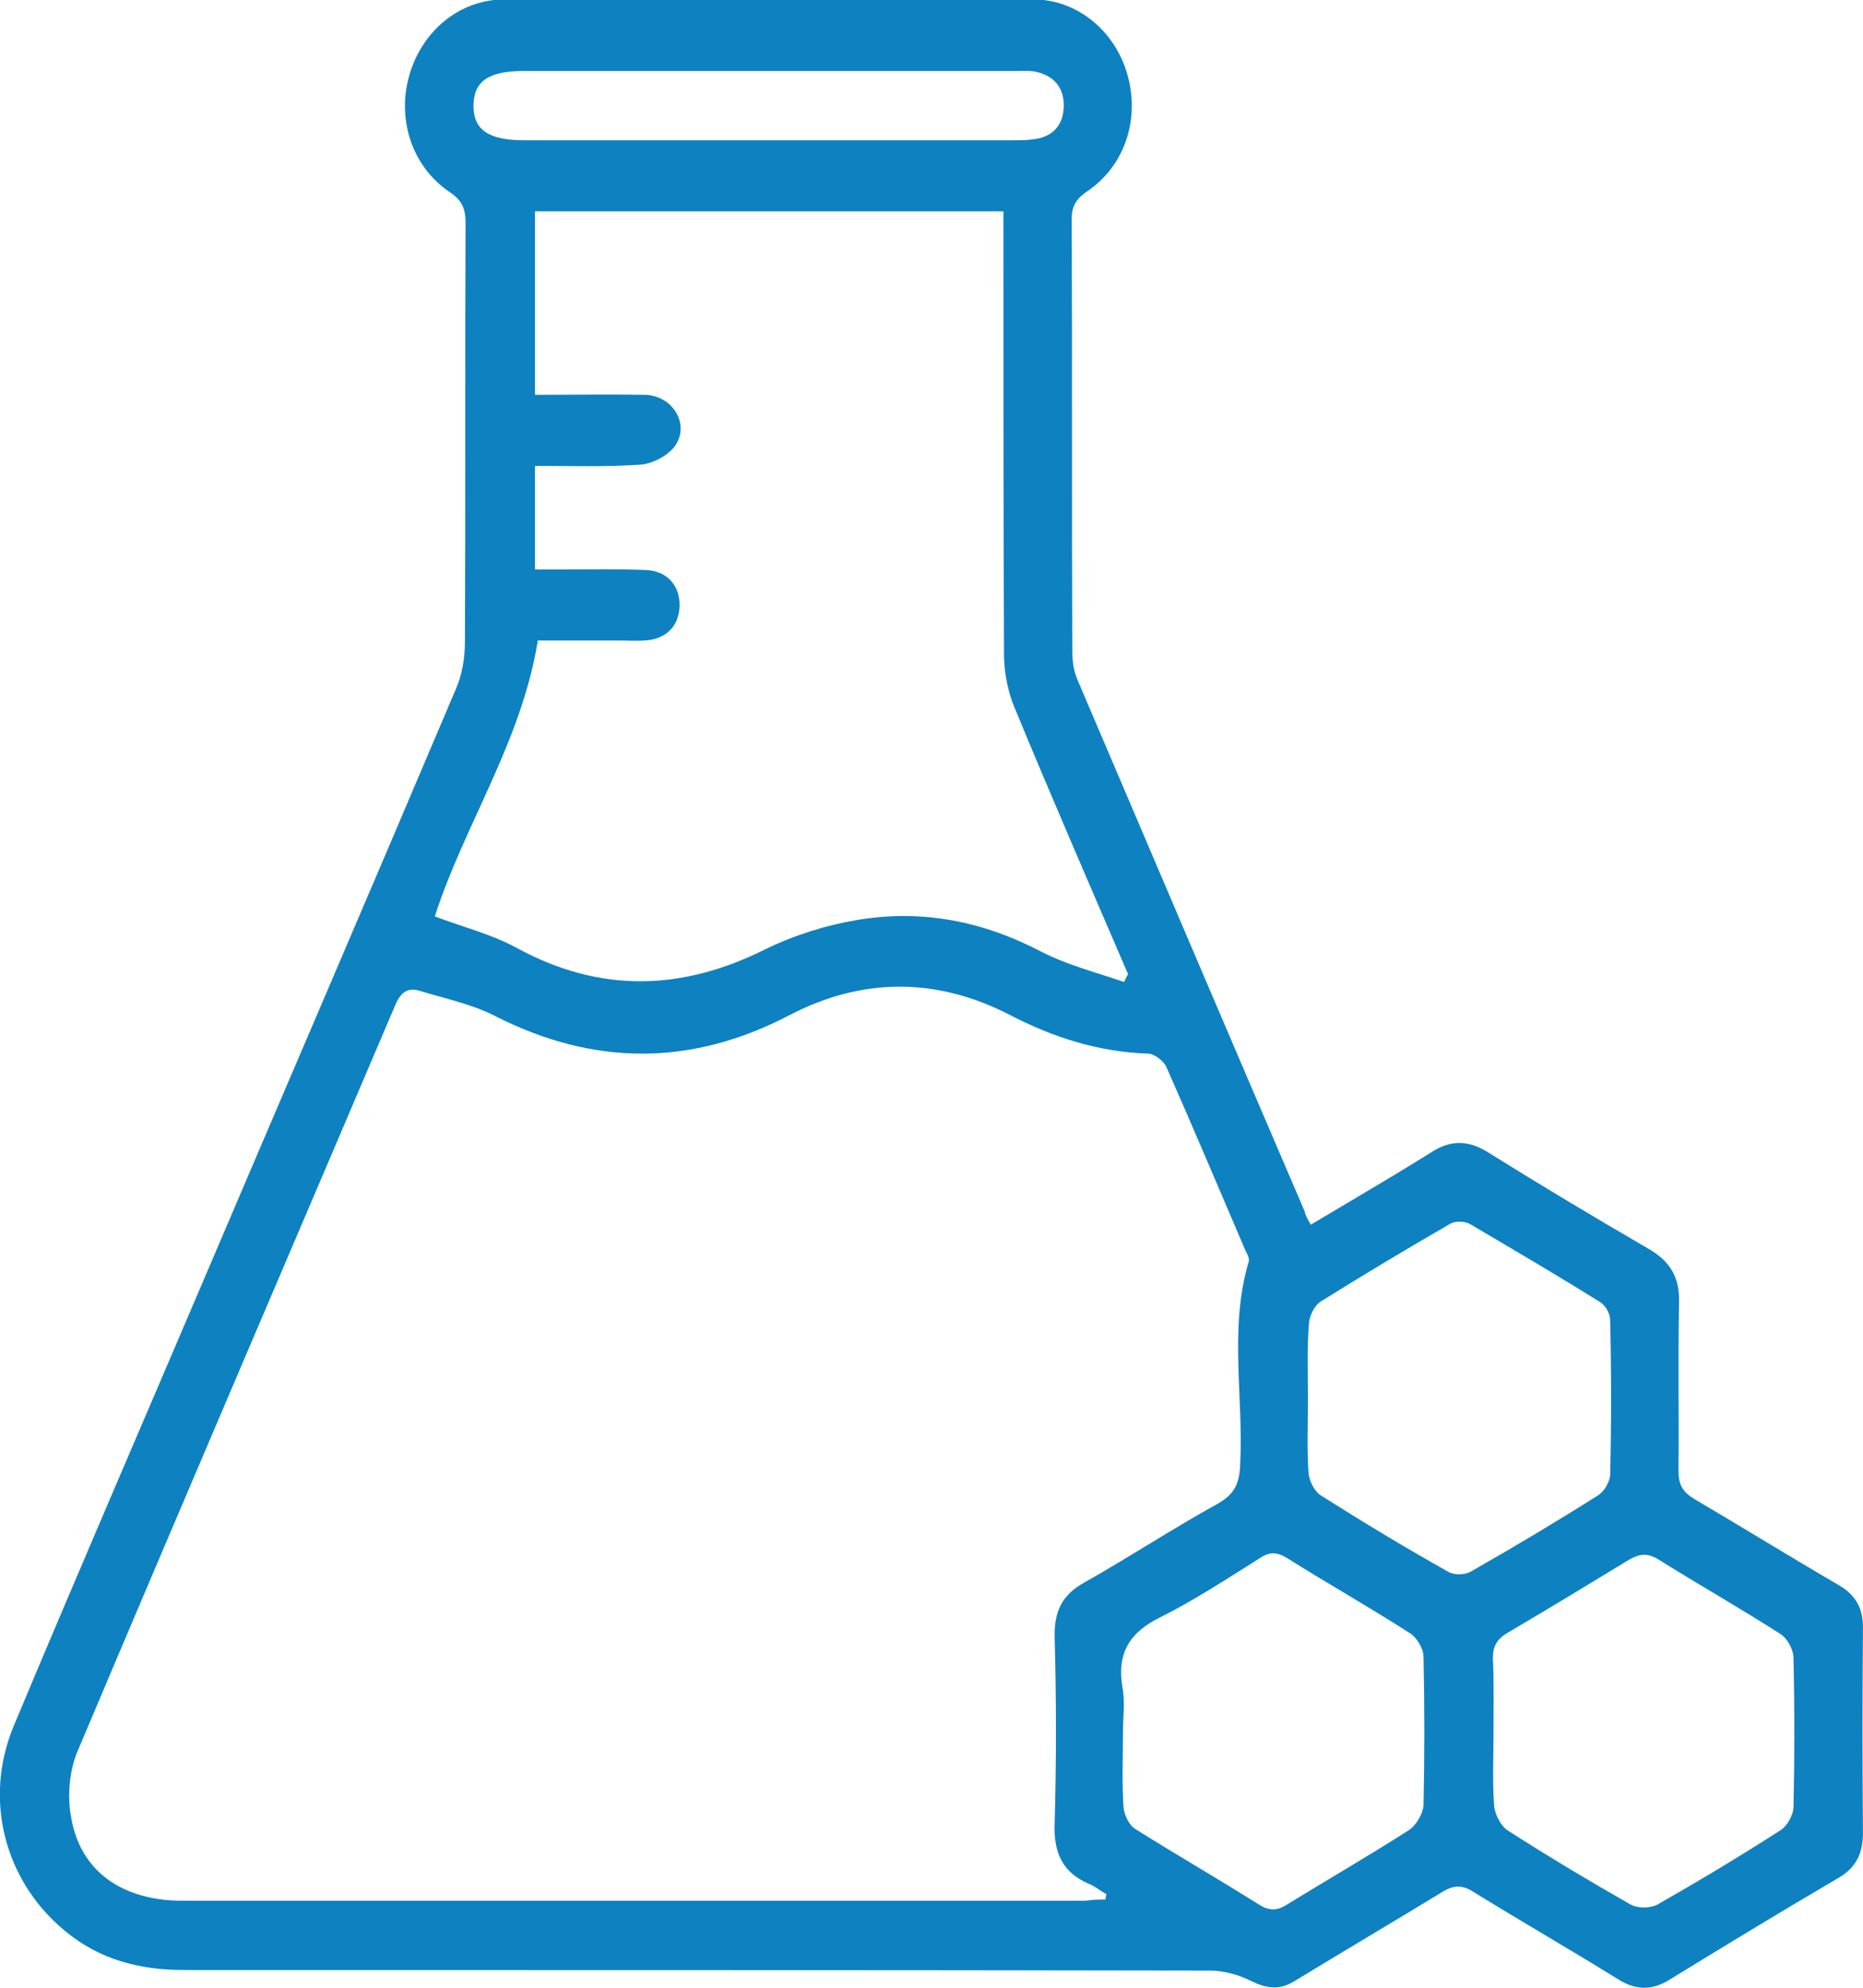 <svg xmlns="http://www.w3.org/2000/svg" fill="none" viewBox="0 0 30 32" height="32" width="30">
<path fill="#0E81C1" d="M21.108 19.716C21.777 19.316 22.419 18.944 23.042 18.554C23.363 18.344 23.647 18.354 23.968 18.554C24.82 19.087 25.682 19.602 26.552 20.107C26.892 20.307 27.047 20.555 27.038 20.965C27.02 21.87 27.038 22.775 27.029 23.681C27.029 23.9 27.093 24.014 27.277 24.128C28.056 24.586 28.826 25.062 29.596 25.51C29.88 25.672 30.008 25.891 29.999 26.225C29.99 27.321 29.99 28.417 29.999 29.513C29.999 29.846 29.88 30.075 29.596 30.237C28.688 30.77 27.79 31.314 26.892 31.866C26.589 32.057 26.323 32.038 26.03 31.847C25.26 31.371 24.481 30.923 23.711 30.447C23.537 30.342 23.409 30.351 23.244 30.447C22.446 30.933 21.64 31.409 20.842 31.895C20.595 32.047 20.384 32.009 20.136 31.886C19.944 31.79 19.706 31.724 19.495 31.724C13.986 31.714 8.468 31.714 2.959 31.714C2.254 31.714 1.603 31.552 1.035 31.076C0.072 30.275 -0.276 28.96 0.228 27.769C1.181 25.491 2.162 23.223 3.134 20.946C4.536 17.658 5.948 14.38 7.341 11.092C7.442 10.863 7.487 10.587 7.487 10.339C7.497 8.09 7.487 5.832 7.497 3.583C7.497 3.364 7.442 3.23 7.249 3.097C6.644 2.697 6.387 1.934 6.589 1.22C6.791 0.505 7.387 -0 8.111 -0.01C10.952 -0.019 13.793 -0.019 16.635 -0.01C17.35 -0.01 17.964 0.505 18.157 1.21C18.358 1.925 18.111 2.678 17.497 3.087C17.304 3.221 17.249 3.354 17.258 3.573C17.267 5.87 17.258 8.176 17.267 10.473C17.267 10.625 17.286 10.787 17.341 10.921C18.56 13.78 19.779 16.638 21.007 19.497C21.025 19.573 21.053 19.621 21.108 19.716ZM17.799 30.58C17.808 30.551 17.808 30.523 17.817 30.494C17.716 30.437 17.625 30.361 17.524 30.323C17.112 30.142 16.965 29.827 16.983 29.36C17.011 28.36 17.011 27.359 16.983 26.358C16.974 25.939 17.102 25.672 17.469 25.472C18.193 25.062 18.89 24.605 19.614 24.205C19.88 24.052 19.962 23.881 19.971 23.566C20.026 22.48 19.788 21.384 20.109 20.307C20.127 20.25 20.072 20.174 20.045 20.107C19.623 19.125 19.211 18.144 18.78 17.172C18.734 17.077 18.587 16.962 18.486 16.962C17.689 16.934 16.965 16.705 16.25 16.333C15.077 15.733 13.885 15.733 12.712 16.343C11.126 17.172 9.55 17.162 7.964 16.352C7.588 16.162 7.167 16.076 6.763 15.952C6.571 15.895 6.461 15.962 6.369 16.171C4.664 20.174 2.95 24.167 1.255 28.178C1.117 28.493 1.08 28.912 1.145 29.255C1.291 30.122 1.96 30.59 2.914 30.599C7.772 30.599 12.63 30.599 17.487 30.599C17.597 30.58 17.698 30.58 17.799 30.58ZM18.102 15.809C18.12 15.771 18.138 15.723 18.166 15.685C17.552 14.256 16.928 12.826 16.332 11.378C16.232 11.14 16.177 10.854 16.168 10.587C16.158 8.319 16.158 6.061 16.158 3.793C16.158 3.669 16.158 3.545 16.158 3.402C13.619 3.402 11.126 3.402 8.615 3.402C8.615 4.393 8.615 5.355 8.615 6.356C9.22 6.356 9.806 6.346 10.384 6.356C10.824 6.366 11.108 6.813 10.879 7.166C10.769 7.328 10.521 7.461 10.32 7.48C9.751 7.519 9.183 7.5 8.615 7.5C8.615 8.071 8.615 8.605 8.615 9.167C8.78 9.167 8.926 9.167 9.073 9.167C9.522 9.167 9.971 9.158 10.411 9.177C10.75 9.196 10.952 9.434 10.943 9.758C10.934 10.072 10.732 10.292 10.384 10.311C10.246 10.32 10.109 10.311 9.971 10.311C9.513 10.311 9.064 10.311 8.661 10.311C8.395 11.95 7.478 13.274 7.002 14.752C7.442 14.923 7.918 15.037 8.331 15.266C9.669 15.99 10.98 15.952 12.318 15.285C12.785 15.056 13.299 14.894 13.812 14.809C14.848 14.637 15.828 14.828 16.772 15.323C17.203 15.542 17.662 15.657 18.102 15.809ZM18.083 27.883C18.083 28.283 18.065 28.693 18.092 29.093C18.102 29.217 18.184 29.389 18.285 29.446C18.936 29.856 19.614 30.246 20.265 30.656C20.43 30.761 20.558 30.77 20.732 30.656C21.383 30.256 22.043 29.875 22.684 29.465C22.804 29.389 22.914 29.198 22.923 29.065C22.941 28.264 22.941 27.473 22.923 26.673C22.923 26.539 22.813 26.358 22.703 26.292C22.052 25.872 21.374 25.491 20.723 25.081C20.567 24.986 20.448 24.977 20.292 25.081C19.761 25.415 19.238 25.758 18.688 26.034C18.202 26.273 17.982 26.597 18.074 27.159C18.12 27.397 18.083 27.645 18.083 27.883ZM21.062 22.499C21.062 22.899 21.044 23.309 21.071 23.709C21.08 23.833 21.163 24.005 21.264 24.071C21.942 24.5 22.62 24.91 23.317 25.301C23.409 25.358 23.583 25.358 23.683 25.301C24.371 24.91 25.058 24.5 25.737 24.071C25.828 24.014 25.92 23.862 25.929 23.747C25.948 22.918 25.948 22.08 25.929 21.251C25.929 21.146 25.847 21.003 25.755 20.955C25.068 20.526 24.371 20.117 23.674 19.707C23.592 19.659 23.427 19.65 23.344 19.707C22.648 20.107 21.951 20.526 21.264 20.955C21.172 21.012 21.09 21.174 21.08 21.289C21.044 21.689 21.062 22.099 21.062 22.499ZM24.05 27.883C24.05 28.274 24.032 28.674 24.059 29.065C24.069 29.198 24.16 29.379 24.261 29.456C24.912 29.875 25.581 30.275 26.25 30.656C26.36 30.723 26.562 30.723 26.681 30.666C27.35 30.285 28.019 29.884 28.67 29.465C28.78 29.398 28.881 29.217 28.881 29.084C28.899 28.283 28.899 27.483 28.881 26.692C28.881 26.558 28.78 26.377 28.679 26.311C28.028 25.891 27.35 25.51 26.699 25.101C26.525 24.996 26.397 25.015 26.232 25.11C25.59 25.501 24.948 25.891 24.298 26.273C24.114 26.377 24.032 26.492 24.041 26.721C24.059 27.102 24.05 27.492 24.05 27.883ZM12.382 1.143C11.062 1.143 9.751 1.143 8.431 1.143C7.872 1.143 7.634 1.305 7.625 1.687C7.616 2.087 7.863 2.258 8.441 2.258C11.062 2.258 13.684 2.258 16.305 2.258C16.442 2.258 16.58 2.258 16.717 2.23C16.983 2.173 17.13 1.982 17.13 1.696C17.13 1.41 16.974 1.229 16.708 1.162C16.608 1.134 16.507 1.143 16.397 1.143C15.058 1.143 13.72 1.143 12.382 1.143Z"></path>
</svg>
